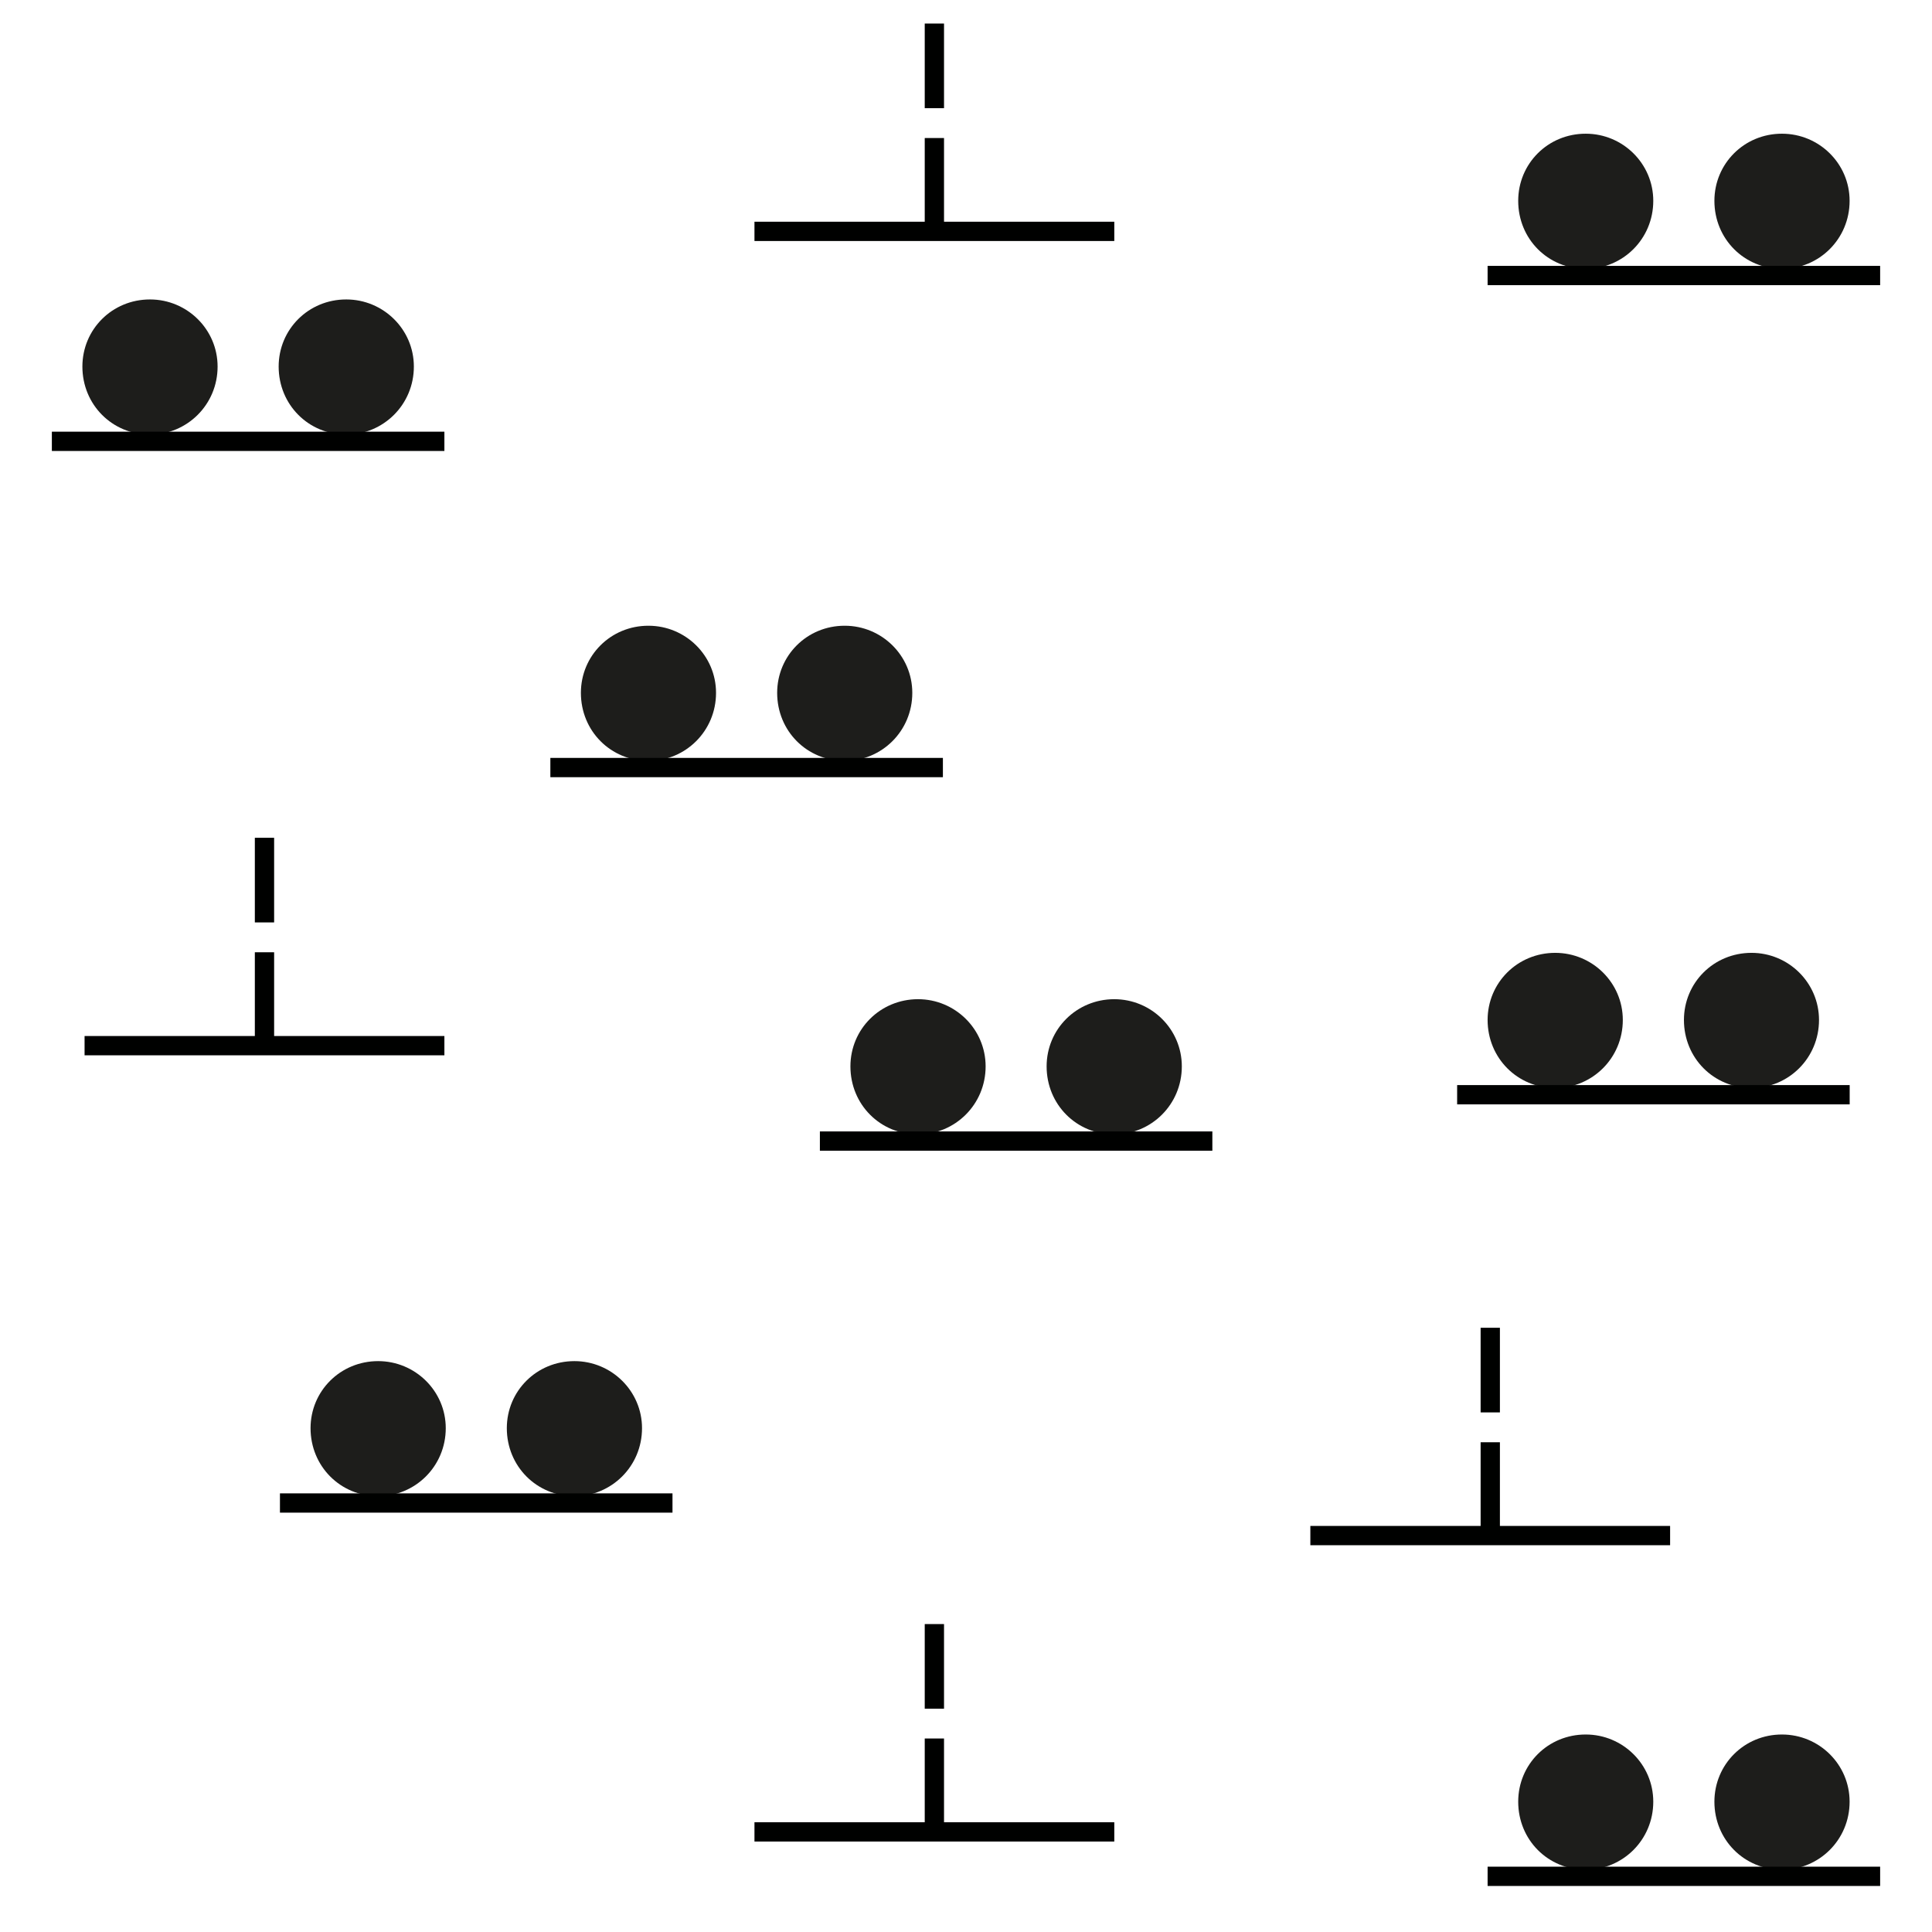 <?xml version="1.0" encoding="utf-8"?>
<!-- Generator: Adobe Illustrator 16.0.0, SVG Export Plug-In . SVG Version: 6.00 Build 0)  -->
<!DOCTYPE svg PUBLIC "-//W3C//DTD SVG 1.1//EN" "http://www.w3.org/Graphics/SVG/1.1/DTD/svg11.dtd">
<svg version="1.1" id="Ebene_1" xmlns="http://www.w3.org/2000/svg" xmlns:xlink="http://www.w3.org/1999/xlink" x="0px" y="0px"
	 width="28.35px" height="28.35px" viewBox="0 0 28.35 28.35" enable-background="new 0 0 28.35 28.35" xml:space="preserve">
<g>
	<line fill="none" stroke="#000100" stroke-width="0.283" stroke-miterlimit="10" x1="11.071" y1="3.395" x2="16.351" y2="3.395"/>
	<g>
		<g>
			
				<line fill="none" stroke="#000100" stroke-width="0.283" stroke-linecap="square" stroke-miterlimit="10" x1="13.711" y1="0.487" x2="13.711" y2="1.446"/>
		</g>
		<g>
			
				<line fill="none" stroke="#000100" stroke-width="0.283" stroke-linecap="square" stroke-miterlimit="10" x1="13.711" y1="2.167" x2="13.711" y2="3.367"/>
		</g>
	</g>
	
		<line fill="none" stroke="#000100" stroke-width="0.283" stroke-miterlimit="10" x1="11.071" y1="26.881" x2="16.351" y2="26.881"/>
	<g>
		<g>
			
				<line fill="none" stroke="#000100" stroke-width="0.283" stroke-linecap="square" stroke-miterlimit="10" x1="13.711" y1="23.973" x2="13.711" y2="24.932"/>
		</g>
		<g>
			
				<line fill="none" stroke="#000100" stroke-width="0.283" stroke-linecap="square" stroke-miterlimit="10" x1="13.711" y1="25.652" x2="13.711" y2="26.854"/>
		</g>
	</g>
	
		<line fill="none" stroke="#000100" stroke-width="0.283" stroke-miterlimit="10" x1="19.228" y1="22.533" x2="24.507" y2="22.533"/>
	<g>
		<g>
			
				<line fill="none" stroke="#000100" stroke-width="0.283" stroke-linecap="square" stroke-miterlimit="10" x1="21.868" y1="19.625" x2="21.868" y2="20.584"/>
		</g>
		<g>
			
				<line fill="none" stroke="#000100" stroke-width="0.283" stroke-linecap="square" stroke-miterlimit="10" x1="21.868" y1="21.305" x2="21.868" y2="22.506"/>
		</g>
	</g>
	<line fill="none" stroke="#000100" stroke-width="0.283" stroke-miterlimit="10" x1="1.241" y1="15.344" x2="6.521" y2="15.344"/>
	<g>
		<g>
			
				<line fill="none" stroke="#000100" stroke-width="0.283" stroke-linecap="square" stroke-miterlimit="10" x1="3.881" y1="12.435" x2="3.881" y2="13.394"/>
		</g>
		<g>
			
				<line fill="none" stroke="#000100" stroke-width="0.283" stroke-linecap="square" stroke-miterlimit="10" x1="3.881" y1="14.115" x2="3.881" y2="15.314"/>
		</g>
	</g>
	<g>
		<path fill="#1D1D1B" d="M7.437,20.957c0,0.559,0.438,0.998,0.992,0.998c0.544,0,0.992-0.439,0.992-0.998
			c0-0.545-0.448-0.984-0.992-0.984C7.874,19.973,7.437,20.412,7.437,20.957"/>
		<path fill="#1D1D1B" d="M4.557,20.957c0,0.559,0.438,0.998,0.992,0.998c0.544,0,0.992-0.439,0.992-0.998
			c0-0.545-0.448-0.984-0.992-0.984C4.994,19.973,4.557,20.412,4.557,20.957"/>
		<g>
			
				<line fill="none" stroke="#000100" stroke-width="0.283" stroke-miterlimit="10" x1="4.108" y1="22.055" x2="9.868" y2="22.055"/>
		</g>
	</g>
	<g>
		<path fill="#1D1D1B" d="M4.089,5.379c0,0.559,0.438,0.998,0.992,0.998c0.544,0,0.992-0.439,0.992-0.998
			c0-0.546-0.448-0.985-0.992-0.985C4.526,4.394,4.089,4.833,4.089,5.379"/>
		<path fill="#1D1D1B" d="M1.209,5.379c0,0.559,0.438,0.998,0.992,0.998c0.544,0,0.992-0.439,0.992-0.998
			c0-0.546-0.448-0.985-0.992-0.985C1.646,4.394,1.209,4.833,1.209,5.379"/>
		<g>
			<line fill="none" stroke="#000100" stroke-width="0.283" stroke-miterlimit="10" x1="0.761" y1="6.476" x2="6.521" y2="6.476"/>
		</g>
	</g>
	<g>
		<path fill="#1D1D1B" d="M11.404,10.167c0,0.559,0.437,0.998,0.992,0.998c0.544,0,0.991-0.439,0.991-0.998
			c0-0.546-0.447-0.985-0.991-0.985C11.841,9.181,11.404,9.621,11.404,10.167"/>
		<path fill="#1D1D1B" d="M8.524,10.167c0,0.559,0.437,0.998,0.992,0.998c0.544,0,0.991-0.439,0.991-0.998
			c0-0.546-0.447-0.985-0.991-0.985C8.961,9.181,8.524,9.621,8.524,10.167"/>
		<g>
			
				<line fill="none" stroke="#000100" stroke-width="0.283" stroke-miterlimit="10" x1="8.076" y1="11.263" x2="13.836" y2="11.263"/>
		</g>
	</g>
	<g>
		<path fill="#1D1D1B" d="M15.358,15.648c0,0.559,0.438,0.998,0.992,0.998c0.545,0,0.992-0.439,0.992-0.998
			c0-0.547-0.447-0.986-0.992-0.986C15.796,14.663,15.358,15.102,15.358,15.648"/>
		<path fill="#1D1D1B" d="M12.479,15.648c0,0.559,0.437,0.998,0.992,0.998c0.544,0,0.992-0.439,0.992-0.998
			c0-0.547-0.448-0.986-0.992-0.986C12.916,14.663,12.479,15.102,12.479,15.648"/>
		<g>
			
				<line fill="none" stroke="#000100" stroke-width="0.283" stroke-miterlimit="10" x1="12.031" y1="16.744" x2="17.79" y2="16.744"/>
		</g>
	</g>
	<g>
		<path fill="#1D1D1B" d="M24.71,14.967c0,0.558,0.436,0.998,0.992,0.998c0.543,0,0.99-0.439,0.99-0.998
			c0-0.546-0.447-0.985-0.99-0.985C25.146,13.982,24.71,14.421,24.71,14.967"/>
		<path fill="#1D1D1B" d="M21.829,14.967c0,0.558,0.438,0.998,0.992,0.998c0.545,0,0.992-0.439,0.992-0.998
			c0-0.546-0.447-0.985-0.992-0.985C22.267,13.982,21.829,14.421,21.829,14.967"/>
		<g>
			
				<line fill="none" stroke="#000100" stroke-width="0.283" stroke-miterlimit="10" x1="21.382" y1="16.064" x2="27.142" y2="16.064"/>
		</g>
	</g>
	<g>
		<path fill="#1D1D1B" d="M25.157,2.947c0,0.559,0.438,0.998,0.992,0.998c0.545,0,0.992-0.439,0.992-0.998
			c0-0.546-0.447-0.985-0.992-0.985C25.595,1.961,25.157,2.401,25.157,2.947"/>
		<path fill="#1D1D1B" d="M22.278,2.947c0,0.559,0.436,0.998,0.992,0.998c0.543,0,0.99-0.439,0.99-0.998
			c0-0.546-0.447-0.985-0.99-0.985C22.714,1.961,22.278,2.401,22.278,2.947"/>
		<g>
			
				<line fill="none" stroke="#000100" stroke-width="0.283" stroke-miterlimit="10" x1="21.829" y1="4.043" x2="27.589" y2="4.043"/>
		</g>
	</g>
	<g>
		<path fill="#1D1D1B" d="M25.157,26.438c0,0.559,0.438,0.998,0.992,0.998c0.545,0,0.992-0.439,0.992-0.998
			c0-0.547-0.447-0.986-0.992-0.986C25.595,25.451,25.157,25.891,25.157,26.438"/>
		<path fill="#1D1D1B" d="M22.278,26.438c0,0.559,0.436,0.998,0.992,0.998c0.543,0,0.99-0.439,0.99-0.998
			c0-0.547-0.447-0.986-0.99-0.986C22.714,25.451,22.278,25.891,22.278,26.438"/>
		<g>
			
				<line fill="none" stroke="#000100" stroke-width="0.283" stroke-miterlimit="10" x1="21.829" y1="27.533" x2="27.589" y2="27.533"/>
		</g>
	</g>
</g>
</svg>
